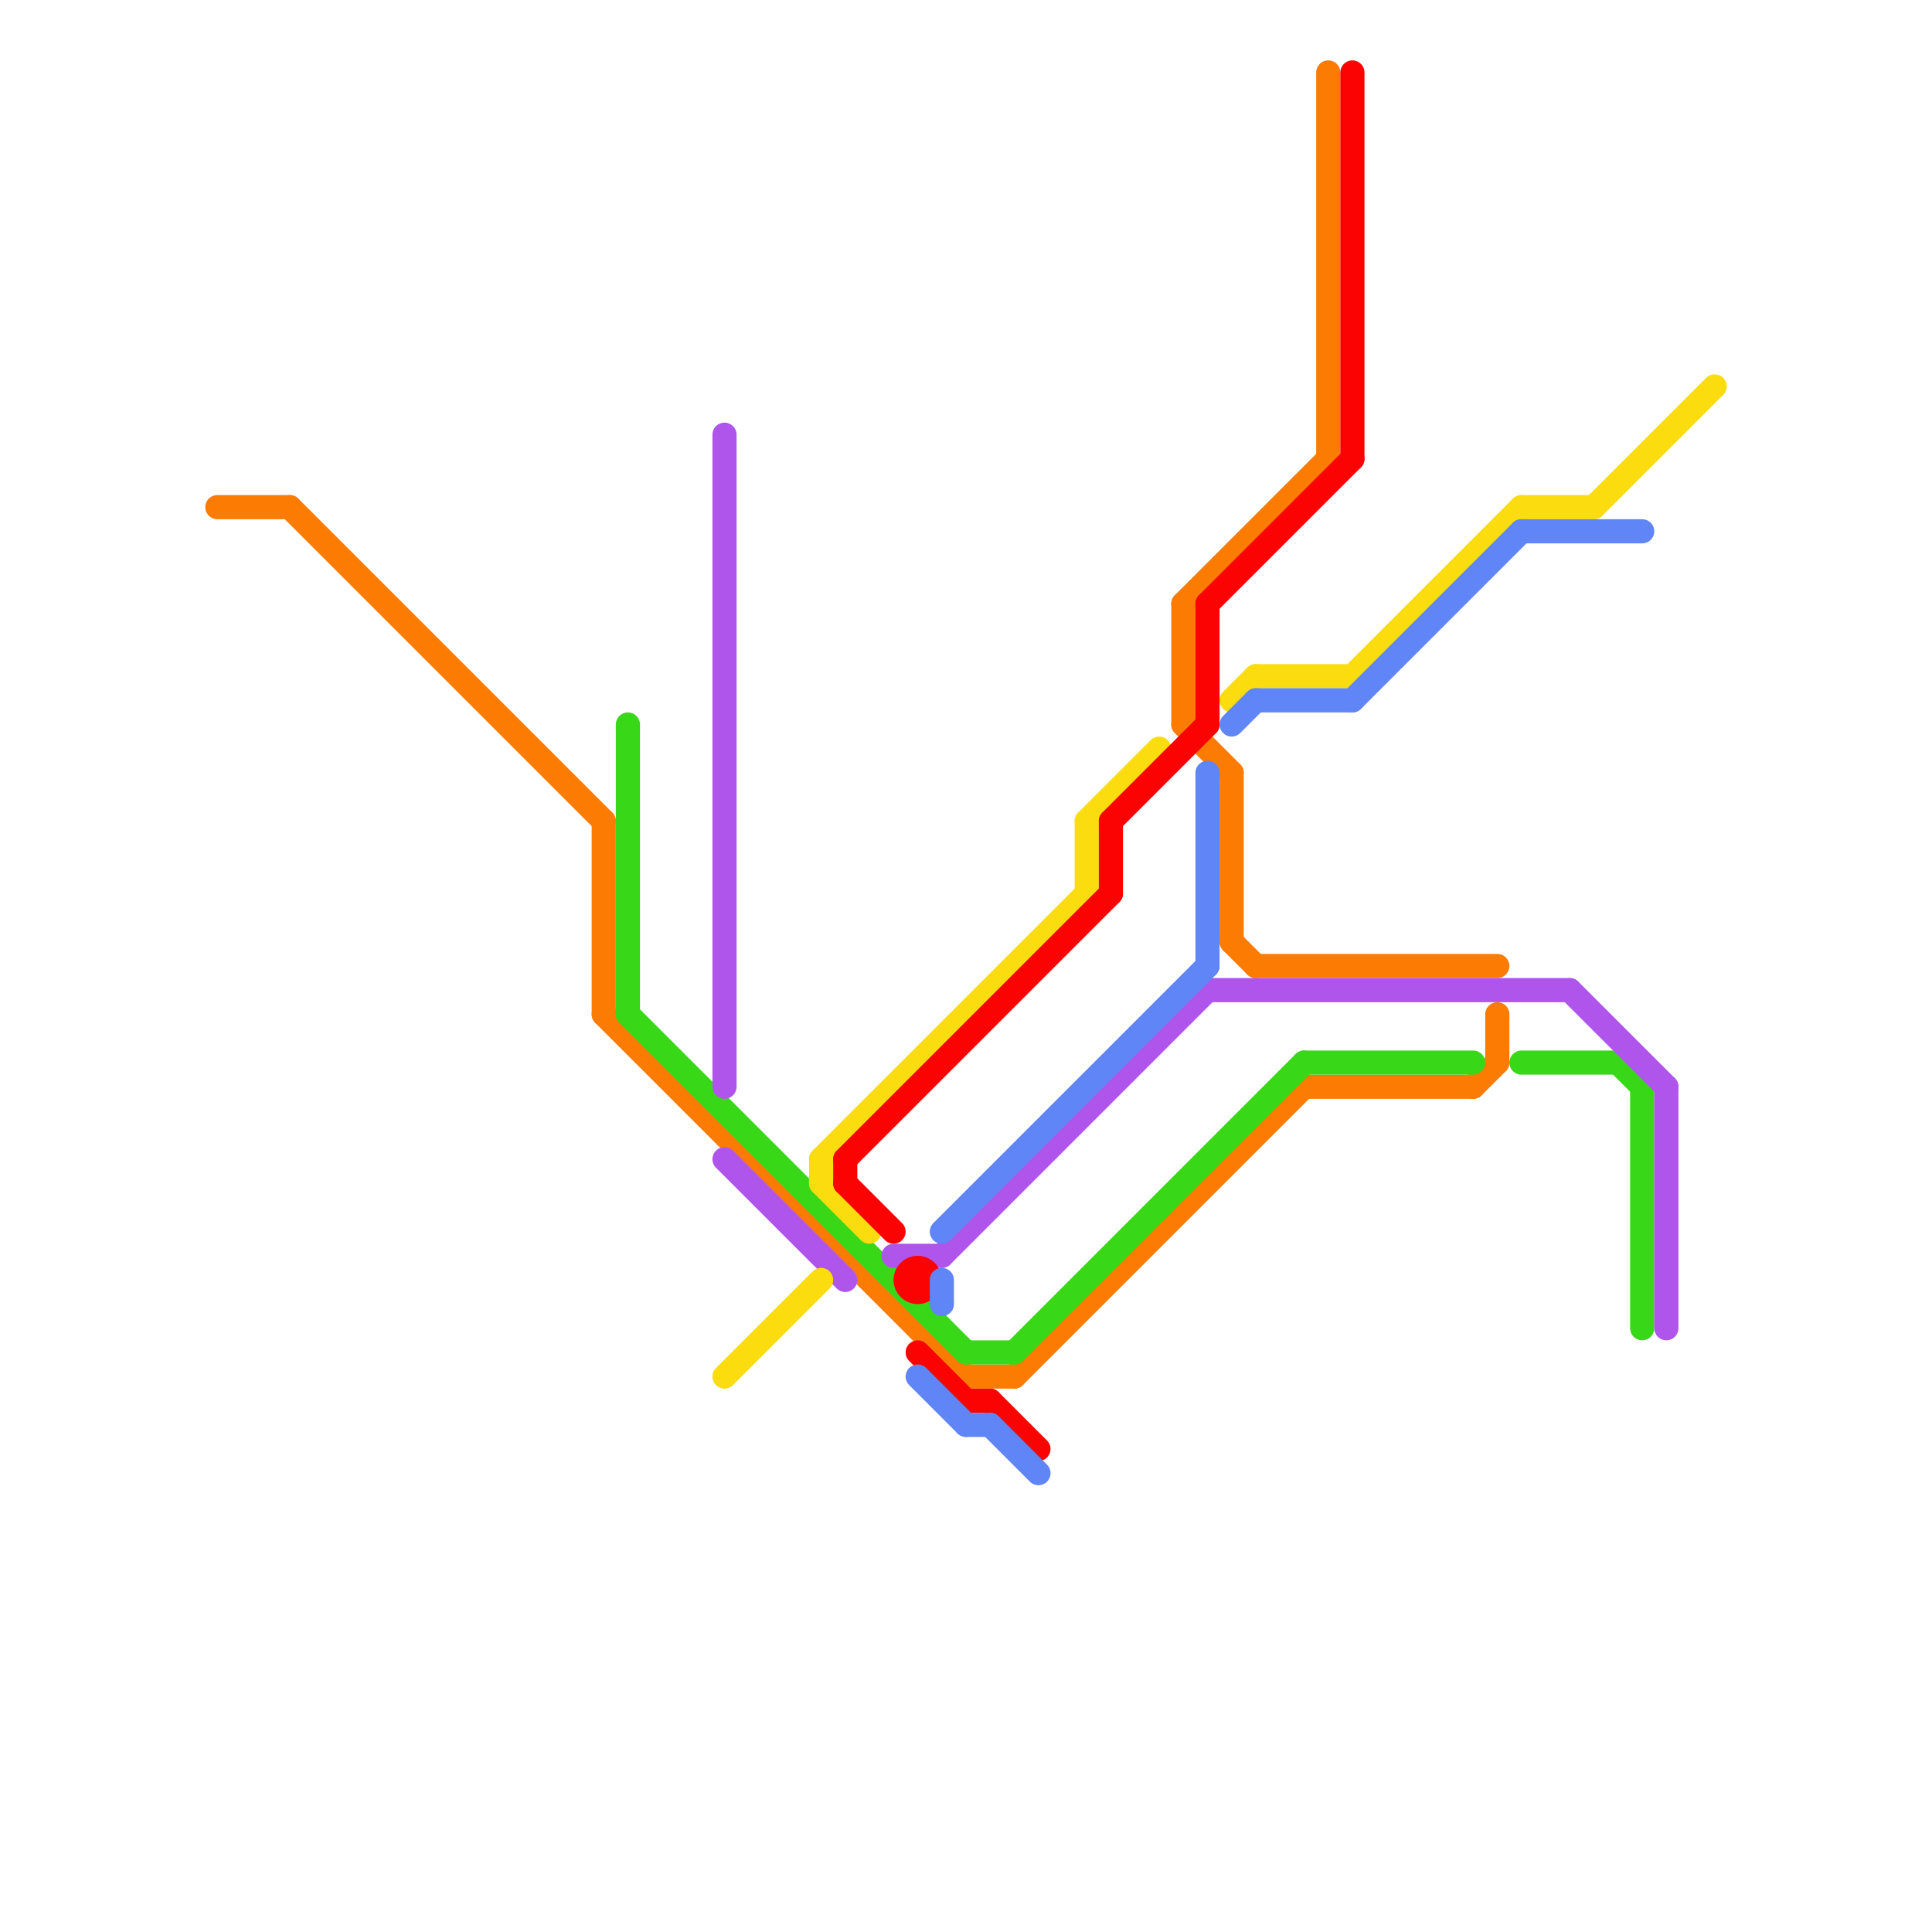 
<svg version="1.1" xmlns="http://www.w3.org/2000/svg" viewBox="0 0 80 80">
<style>text { font: 1px Helvetica; font-weight: 600; white-space: pre; dominant-baseline: central; } line { stroke-width: 1; fill: none; stroke-linecap: round; stroke-linejoin: round; } .c0 { stroke: #fb7b03 } .c1 { stroke: #38d818 } .c2 { stroke: #b055ec } .c3 { stroke: #fbdc0e } .c4 { stroke: #fb0303 } .c5 { stroke: #5f85f7 }</style><defs><g id="wm-xf"><circle r="1.2" fill="#000"/><circle r="0.9" fill="#fff"/><circle r="0.6" fill="#000"/><circle r="0.3" fill="#fff"/></g><g id="wm"><circle r="0.6" fill="#000"/><circle r="0.3" fill="#fff"/></g></defs><line class="c0" x1="54" y1="45" x2="61" y2="45"/><line class="c0" x1="51" y1="39" x2="52" y2="40"/><line class="c0" x1="25" y1="34" x2="25" y2="42"/><line class="c0" x1="9" y1="21" x2="12" y2="21"/><line class="c0" x1="52" y1="40" x2="62" y2="40"/><line class="c0" x1="62" y1="42" x2="62" y2="44"/><line class="c0" x1="40" y1="57" x2="42" y2="57"/><line class="c0" x1="49" y1="25" x2="49" y2="30"/><line class="c0" x1="25" y1="42" x2="40" y2="57"/><line class="c0" x1="12" y1="21" x2="25" y2="34"/><line class="c0" x1="51" y1="32" x2="51" y2="39"/><line class="c0" x1="61" y1="45" x2="62" y2="44"/><line class="c0" x1="49" y1="30" x2="51" y2="32"/><line class="c0" x1="42" y1="57" x2="54" y2="45"/><line class="c0" x1="49" y1="25" x2="55" y2="19"/><line class="c0" x1="55" y1="3" x2="55" y2="19"/><line class="c1" x1="63" y1="44" x2="67" y2="44"/><line class="c1" x1="54" y1="44" x2="61" y2="44"/><line class="c1" x1="26" y1="30" x2="26" y2="42"/><line class="c1" x1="40" y1="56" x2="42" y2="56"/><line class="c1" x1="68" y1="45" x2="68" y2="55"/><line class="c1" x1="42" y1="56" x2="54" y2="44"/><line class="c1" x1="67" y1="44" x2="68" y2="45"/><line class="c1" x1="26" y1="42" x2="40" y2="56"/><line class="c2" x1="37" y1="52" x2="39" y2="52"/><line class="c2" x1="30" y1="18" x2="30" y2="45"/><line class="c2" x1="69" y1="45" x2="69" y2="55"/><line class="c2" x1="65" y1="41" x2="69" y2="45"/><line class="c2" x1="30" y1="48" x2="35" y2="53"/><line class="c2" x1="39" y1="52" x2="50" y2="41"/><line class="c2" x1="50" y1="41" x2="65" y2="41"/><line class="c3" x1="66" y1="21" x2="71" y2="16"/><line class="c3" x1="52" y1="28" x2="56" y2="28"/><line class="c3" x1="34" y1="48" x2="34" y2="49"/><line class="c3" x1="56" y1="28" x2="63" y2="21"/><line class="c3" x1="51" y1="29" x2="52" y2="28"/><line class="c3" x1="45" y1="34" x2="45" y2="37"/><line class="c3" x1="34" y1="48" x2="45" y2="37"/><line class="c3" x1="30" y1="57" x2="34" y2="53"/><line class="c3" x1="63" y1="21" x2="66" y2="21"/><line class="c3" x1="45" y1="34" x2="48" y2="31"/><line class="c3" x1="34" y1="49" x2="36" y2="51"/><line class="c4" x1="38" y1="56" x2="40" y2="58"/><line class="c4" x1="56" y1="3" x2="56" y2="19"/><line class="c4" x1="40" y1="58" x2="41" y2="58"/><line class="c4" x1="35" y1="48" x2="35" y2="49"/><line class="c4" x1="50" y1="25" x2="50" y2="30"/><line class="c4" x1="41" y1="58" x2="43" y2="60"/><line class="c4" x1="50" y1="25" x2="56" y2="19"/><line class="c4" x1="35" y1="48" x2="46" y2="37"/><line class="c4" x1="35" y1="49" x2="37" y2="51"/><line class="c4" x1="46" y1="34" x2="46" y2="37"/><line class="c4" x1="46" y1="34" x2="50" y2="30"/><circle cx="38" cy="53" r="1" fill="#fb0303" /><line class="c5" x1="63" y1="22" x2="68" y2="22"/><line class="c5" x1="38" y1="57" x2="40" y2="59"/><line class="c5" x1="39" y1="53" x2="39" y2="54"/><line class="c5" x1="52" y1="29" x2="56" y2="29"/><line class="c5" x1="40" y1="59" x2="41" y2="59"/><line class="c5" x1="41" y1="59" x2="43" y2="61"/><line class="c5" x1="56" y1="29" x2="63" y2="22"/><line class="c5" x1="51" y1="30" x2="52" y2="29"/><line class="c5" x1="50" y1="32" x2="50" y2="40"/><line class="c5" x1="39" y1="51" x2="50" y2="40"/>
</svg>
